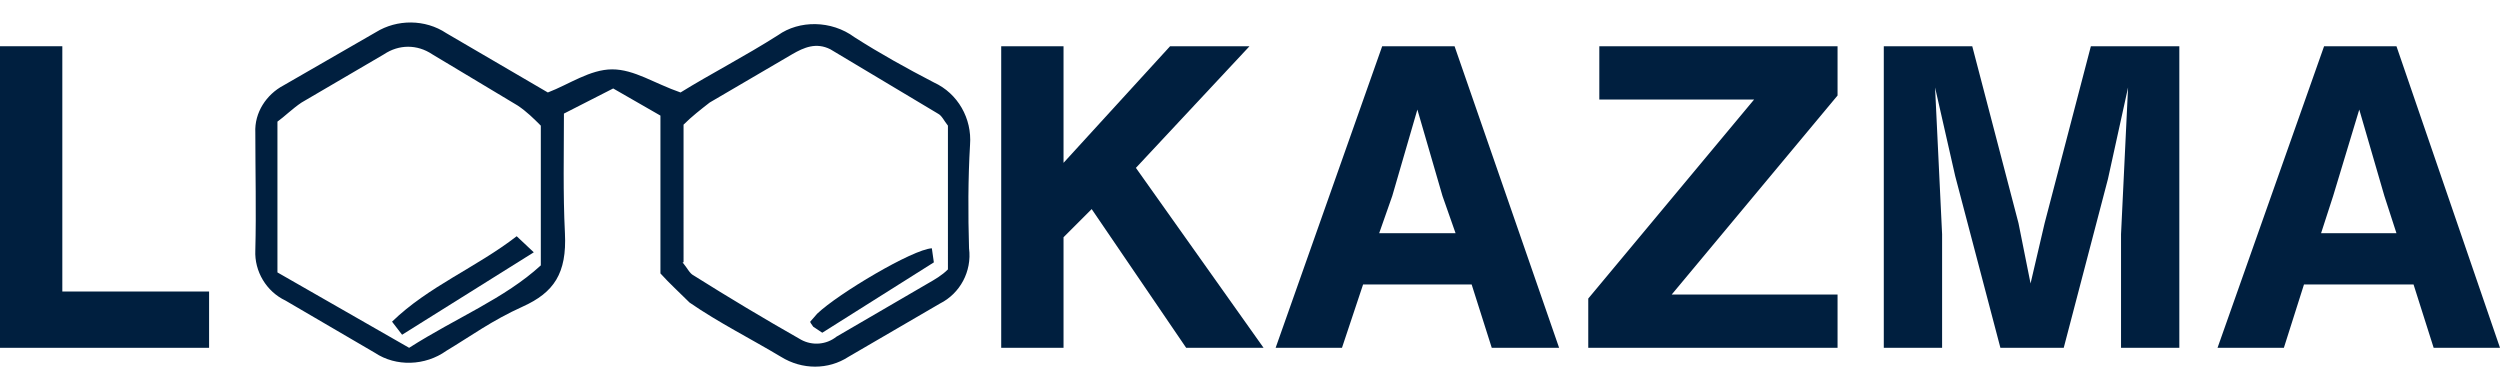 <svg xmlns="http://www.w3.org/2000/svg" xmlns:xlink="http://www.w3.org/1999/xlink" id="Layer_1" x="0px" y="0px" viewBox="0 0 248.7 36.6" overflow="visible" xml:space="preserve"> <path fill="#001F3F" d="M65.7,27.2V11.5L61,8.8l-4.9,2.5c0,3.9-0.1,7.9,0.1,11.9s-1.1,5.9-4.2,7.3s-5.1,2.9-7.6,4.4 c-2.1,1.5-5,1.6-7.1,0.2l-8.9-5.2c-1.9-0.9-3.1-2.9-3-5c0.1-3.9,0-7.8,0-11.7c-0.1-2,1.1-3.8,2.8-4.7l9.2-5.3c2.1-1.3,4.9-1.3,7,0.1 l10.1,5.9c2.1-0.8,4.2-2.3,6.4-2.3c2.2,0,4.2,1.4,6.8,2.3c2.9-1.8,6.4-3.6,9.7-5.7C79.5,2,82.7,2,85,3.7c2.5,1.6,5.2,3.1,7.9,4.5 c2.4,1.1,3.8,3.6,3.6,6.2c-0.2,3.4-0.2,6.9-0.1,10.3c0.3,2.3-0.9,4.5-2.9,5.5l-9.1,5.3c-2,1.3-4.6,1.3-6.7,0c-3-1.8-6.2-3.4-9.1-5.4 C67.6,29.1,66.6,28.2,65.7,27.2z M67.9,26.1c0.5,0.6,0.7,1.1,1.1,1.3c3.5,2.2,7,4.3,10.7,6.4c1.1,0.6,2.5,0.5,3.5-0.3l9.1-5.3 c0.7-0.4,1.4-0.8,2-1.4V12.5c-0.4-0.5-0.6-1-1-1.2L82.6,4.9c-1.4-0.7-2.6-0.2-3.8,0.5l-8.2,4.8c-0.9,0.7-1.8,1.4-2.6,2.2V26.1z M40.7,34.6c4.7-3,9.5-4.9,13.1-8.2V12.5c-0.7-0.7-1.4-1.4-2.3-2L43,5.4c-1.5-1-3.3-1-4.8,0L30,10.2c-0.9,0.6-1.7,1.4-2.4,1.9v15 L40.7,34.6z"></path> <path fill="#001F3F" d="M92.7,24.7l0.2,1.4l-11.1,7l-0.9-0.6c-0.2-0.3-0.3-0.4-0.3-0.5l0.7-0.8C83.4,29.2,90.8,24.8,92.7,24.7z"></path> <path fill="#001F3F" d="M40,33.3L39,32c3.6-3.5,8.4-5.4,12.4-8.5l1.7,1.6L40,33.3z"></path> <path fill="#001F3F" d="M6.2,29h14.6v5.6H0v-30h6.2V29z"></path> <path fill="#001F3F" d="M118,34.6l-9.4-13.8l-2.8,2.8v11h-6.2v-30h6.2v11.6l10.6-11.6h7.9L113,16.7l12.7,17.9L118,34.6z"></path> <path fill="#001F3F" d="M148.4,34.6l-2-6.3h-10.8l-2.1,6.3h-6.6l10.6-30h7.2l10.4,30H148.4z M137.2,23.2h7.6l-1.3-3.7l-2.5-8.6 l-2.5,8.6L137.2,23.2z"></path> <path fill="#001F3F" d="M182.8,4.6v4.9l-16.5,19.8h16.5v5.3H158v-4.9l16.5-19.8h-15.4V4.6H182.8z"></path> <path fill="#001F3F" d="M208,4.6h8.8v30H211V23.3l0.7-14.6l-2,9.1l-4.4,16.8H199l-4.5-17.1l-2-8.8l0.7,14.6v11.3h-5.8v-30h8.8 l4.6,17.6l1.2,6l1.4-6L208,4.6z"></path> <path fill="#001F3F" d="M242.1,34.6l-2-6.3h-10.9l-2,6.3h-6.6l10.6-30h7.2l10.3,30H242.1z M230.9,23.2h7.5l-1.2-3.7l-2.5-8.6 l-2.6,8.6L230.9,23.2z"></path> </svg>